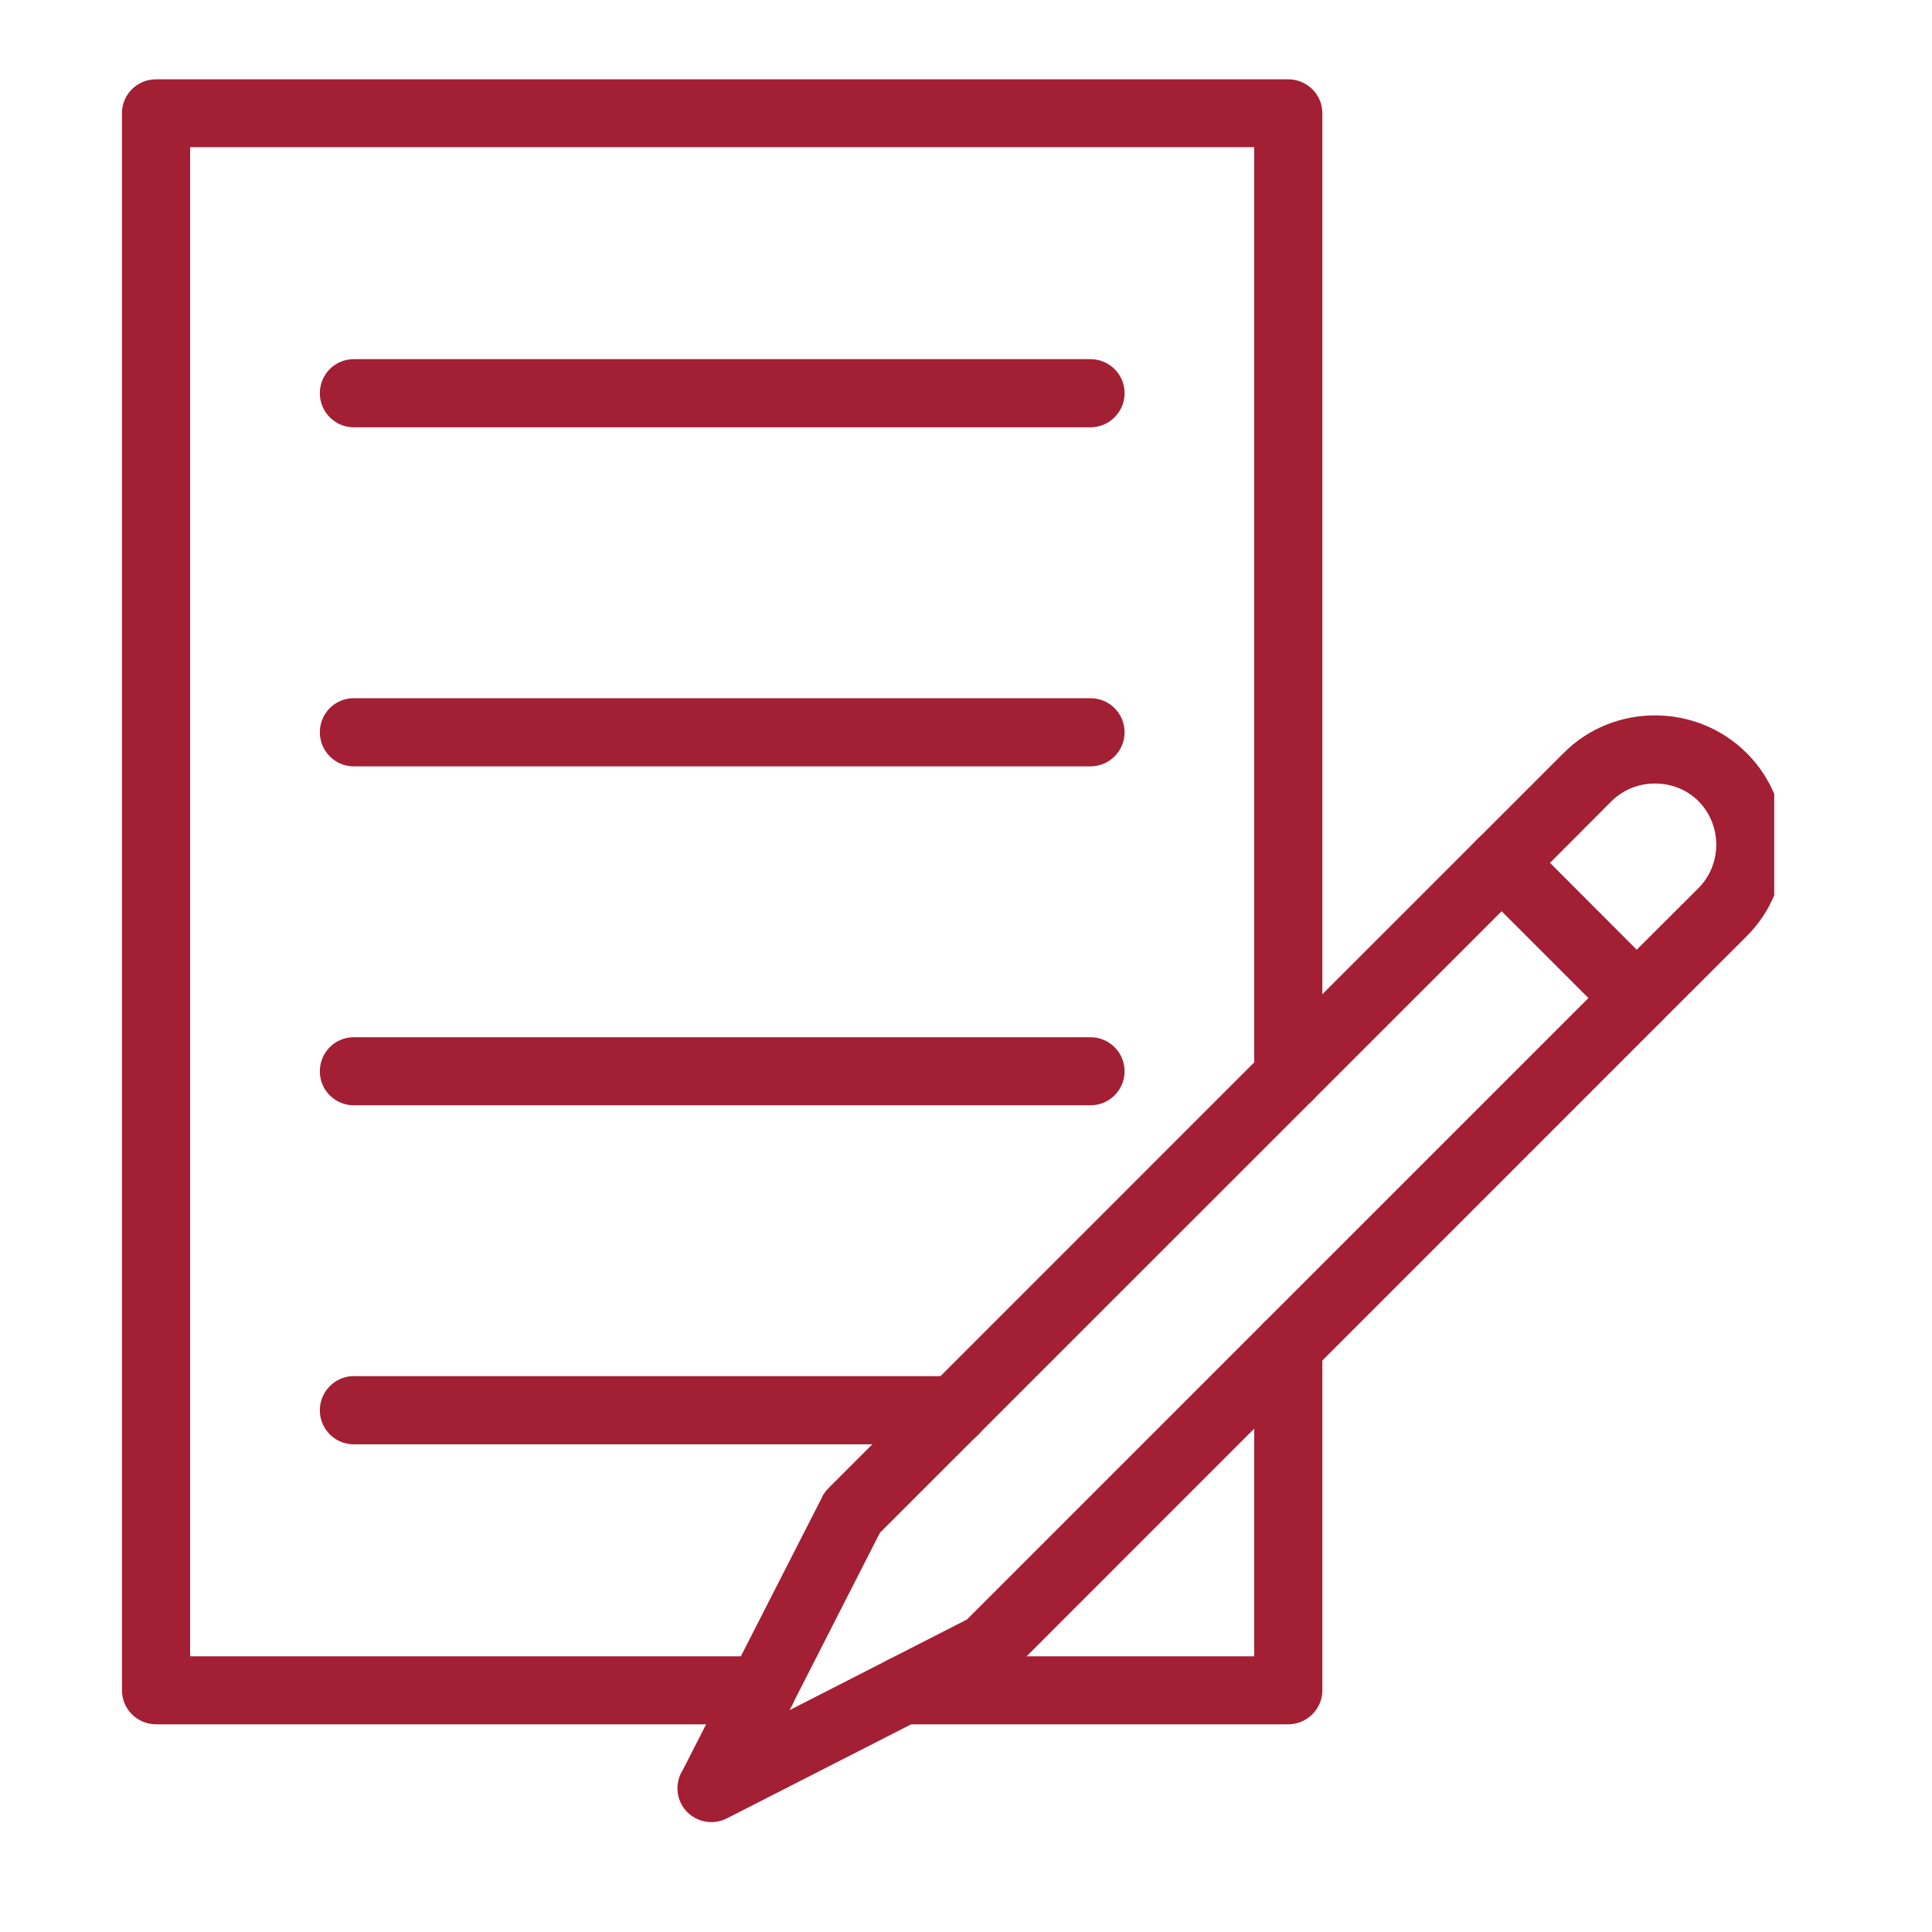 <svg xmlns="http://www.w3.org/2000/svg" xmlns:xlink="http://www.w3.org/1999/xlink" width="75" zoomAndPan="magnify" viewBox="0 0 56.25 56.25" height="75" preserveAspectRatio="xMidYMid meet" version="1.0"><defs><clipPath id="8ffd7c4f98"><path d="M 3.547 2.309 L 39 2.309 L 39 51 L 3.547 51 Z M 3.547 2.309 " clip-rule="nonzero"/></clipPath><clipPath id="2bb6c44718"><path d="M 19 24 L 49 24 L 49 53.375 L 19 53.375 Z M 19 24 " clip-rule="nonzero"/></clipPath><clipPath id="ca2c711ffb"><path d="M 42 20 L 51.656 20 L 51.656 31 L 42 31 Z M 42 20 " clip-rule="nonzero"/></clipPath></defs><g clip-path="url(#8ffd7c4f98)"><path fill="#a31f34" d="M 22.172 50.203 C 22.723 50.203 23.164 49.758 23.164 49.215 C 23.164 48.668 22.723 48.223 22.172 48.223 L 5.535 48.223 L 5.535 4.285 L 36.516 4.285 L 36.516 31.34 C 36.516 31.891 36.961 32.332 37.508 32.332 C 38.051 32.332 38.5 31.891 38.5 31.34 L 38.5 3.293 C 38.5 2.75 38.051 2.309 37.508 2.309 L 4.543 2.309 C 3.996 2.309 3.551 2.75 3.551 3.293 L 3.551 49.215 C 3.551 49.758 3.996 50.203 4.543 50.203 Z M 38.5 39.203 C 38.5 38.656 38.051 38.211 37.508 38.211 C 36.961 38.211 36.516 38.656 36.516 39.203 L 36.516 48.223 L 26.297 48.223 C 25.746 48.223 25.305 48.668 25.305 49.215 C 25.305 49.758 25.746 50.203 26.297 50.203 L 37.508 50.203 C 38.051 50.203 38.5 49.758 38.5 49.215 Z M 38.5 39.203 " fill-opacity="1" fill-rule="nonzero"/></g><g clip-path="url(#2bb6c44718)"><path fill="#a31f34" d="M 29.117 48.883 L 21.164 52.941 L 20.715 52.062 L 21.164 52.941 C 20.68 53.191 20.082 53 19.832 52.516 C 19.668 52.191 19.695 51.82 19.883 51.527 L 23.941 43.578 L 23.934 43.578 C 23.992 43.48 24.055 43.387 24.133 43.316 L 43.02 24.426 C 43.41 24.039 44.039 24.039 44.426 24.426 L 48.355 28.355 C 48.742 28.742 48.742 29.371 48.355 29.754 L 48.348 29.762 L 29.453 48.66 C 29.352 48.762 29.238 48.832 29.117 48.883 Z M 22.984 49.793 L 28.152 47.152 L 46.25 29.055 L 43.723 26.527 L 25.617 44.629 Z M 22.984 49.793 " fill-opacity="1" fill-rule="nonzero"/></g><g clip-path="url(#ca2c711ffb)"><path fill="#a31f34" d="M 46.949 29.754 L 43.02 25.828 C 42.633 25.438 42.633 24.809 43.02 24.426 L 43.023 24.426 L 45.523 21.926 C 46.25 21.191 47.223 20.828 48.184 20.828 C 49.148 20.828 50.117 21.191 50.855 21.926 C 51.59 22.66 51.953 23.625 51.953 24.594 C 51.953 25.559 51.59 26.523 50.855 27.258 L 48.355 29.754 C 47.965 30.148 47.336 30.148 46.949 29.754 Z M 45.125 25.125 L 47.648 27.656 L 49.449 25.859 C 49.797 25.508 49.969 25.051 49.969 24.594 C 49.969 24.133 49.797 23.676 49.449 23.324 C 49.105 22.98 48.648 22.812 48.184 22.812 C 47.727 22.812 47.27 22.98 46.922 23.324 Z M 45.125 25.125 " fill-opacity="1" fill-rule="nonzero"/></g><path fill="#a31f34" d="M 10.297 10.457 C 9.754 10.457 9.312 10.898 9.312 11.449 C 9.312 11.992 9.754 12.441 10.297 12.441 L 31.75 12.441 C 32.297 12.441 32.742 11.992 32.742 11.449 C 32.742 10.898 32.297 10.457 31.75 10.457 Z M 10.297 10.457 " fill-opacity="1" fill-rule="nonzero"/><path fill="#a31f34" d="M 10.297 20.328 C 9.754 20.328 9.312 20.77 9.312 21.32 C 9.312 21.867 9.754 22.312 10.297 22.312 L 31.75 22.312 C 32.297 22.312 32.742 21.867 32.742 21.32 C 32.742 20.77 32.297 20.328 31.75 20.328 Z M 10.297 20.328 " fill-opacity="1" fill-rule="nonzero"/><path fill="#a31f34" d="M 10.297 30.199 C 9.754 30.199 9.312 30.641 9.312 31.191 C 9.312 31.738 9.754 32.18 10.297 32.18 L 31.75 32.18 C 32.297 32.18 32.742 31.738 32.742 31.191 C 32.742 30.641 32.297 30.199 31.75 30.199 Z M 10.297 30.199 " fill-opacity="1" fill-rule="nonzero"/><path fill="#a31f34" d="M 10.297 40.066 C 9.754 40.066 9.312 40.516 9.312 41.059 C 9.312 41.609 9.754 42.051 10.297 42.051 L 27.789 42.051 C 28.34 42.051 28.781 41.609 28.781 41.059 C 28.781 40.516 28.34 40.066 27.789 40.066 Z M 10.297 40.066 " fill-opacity="1" fill-rule="nonzero"/></svg>